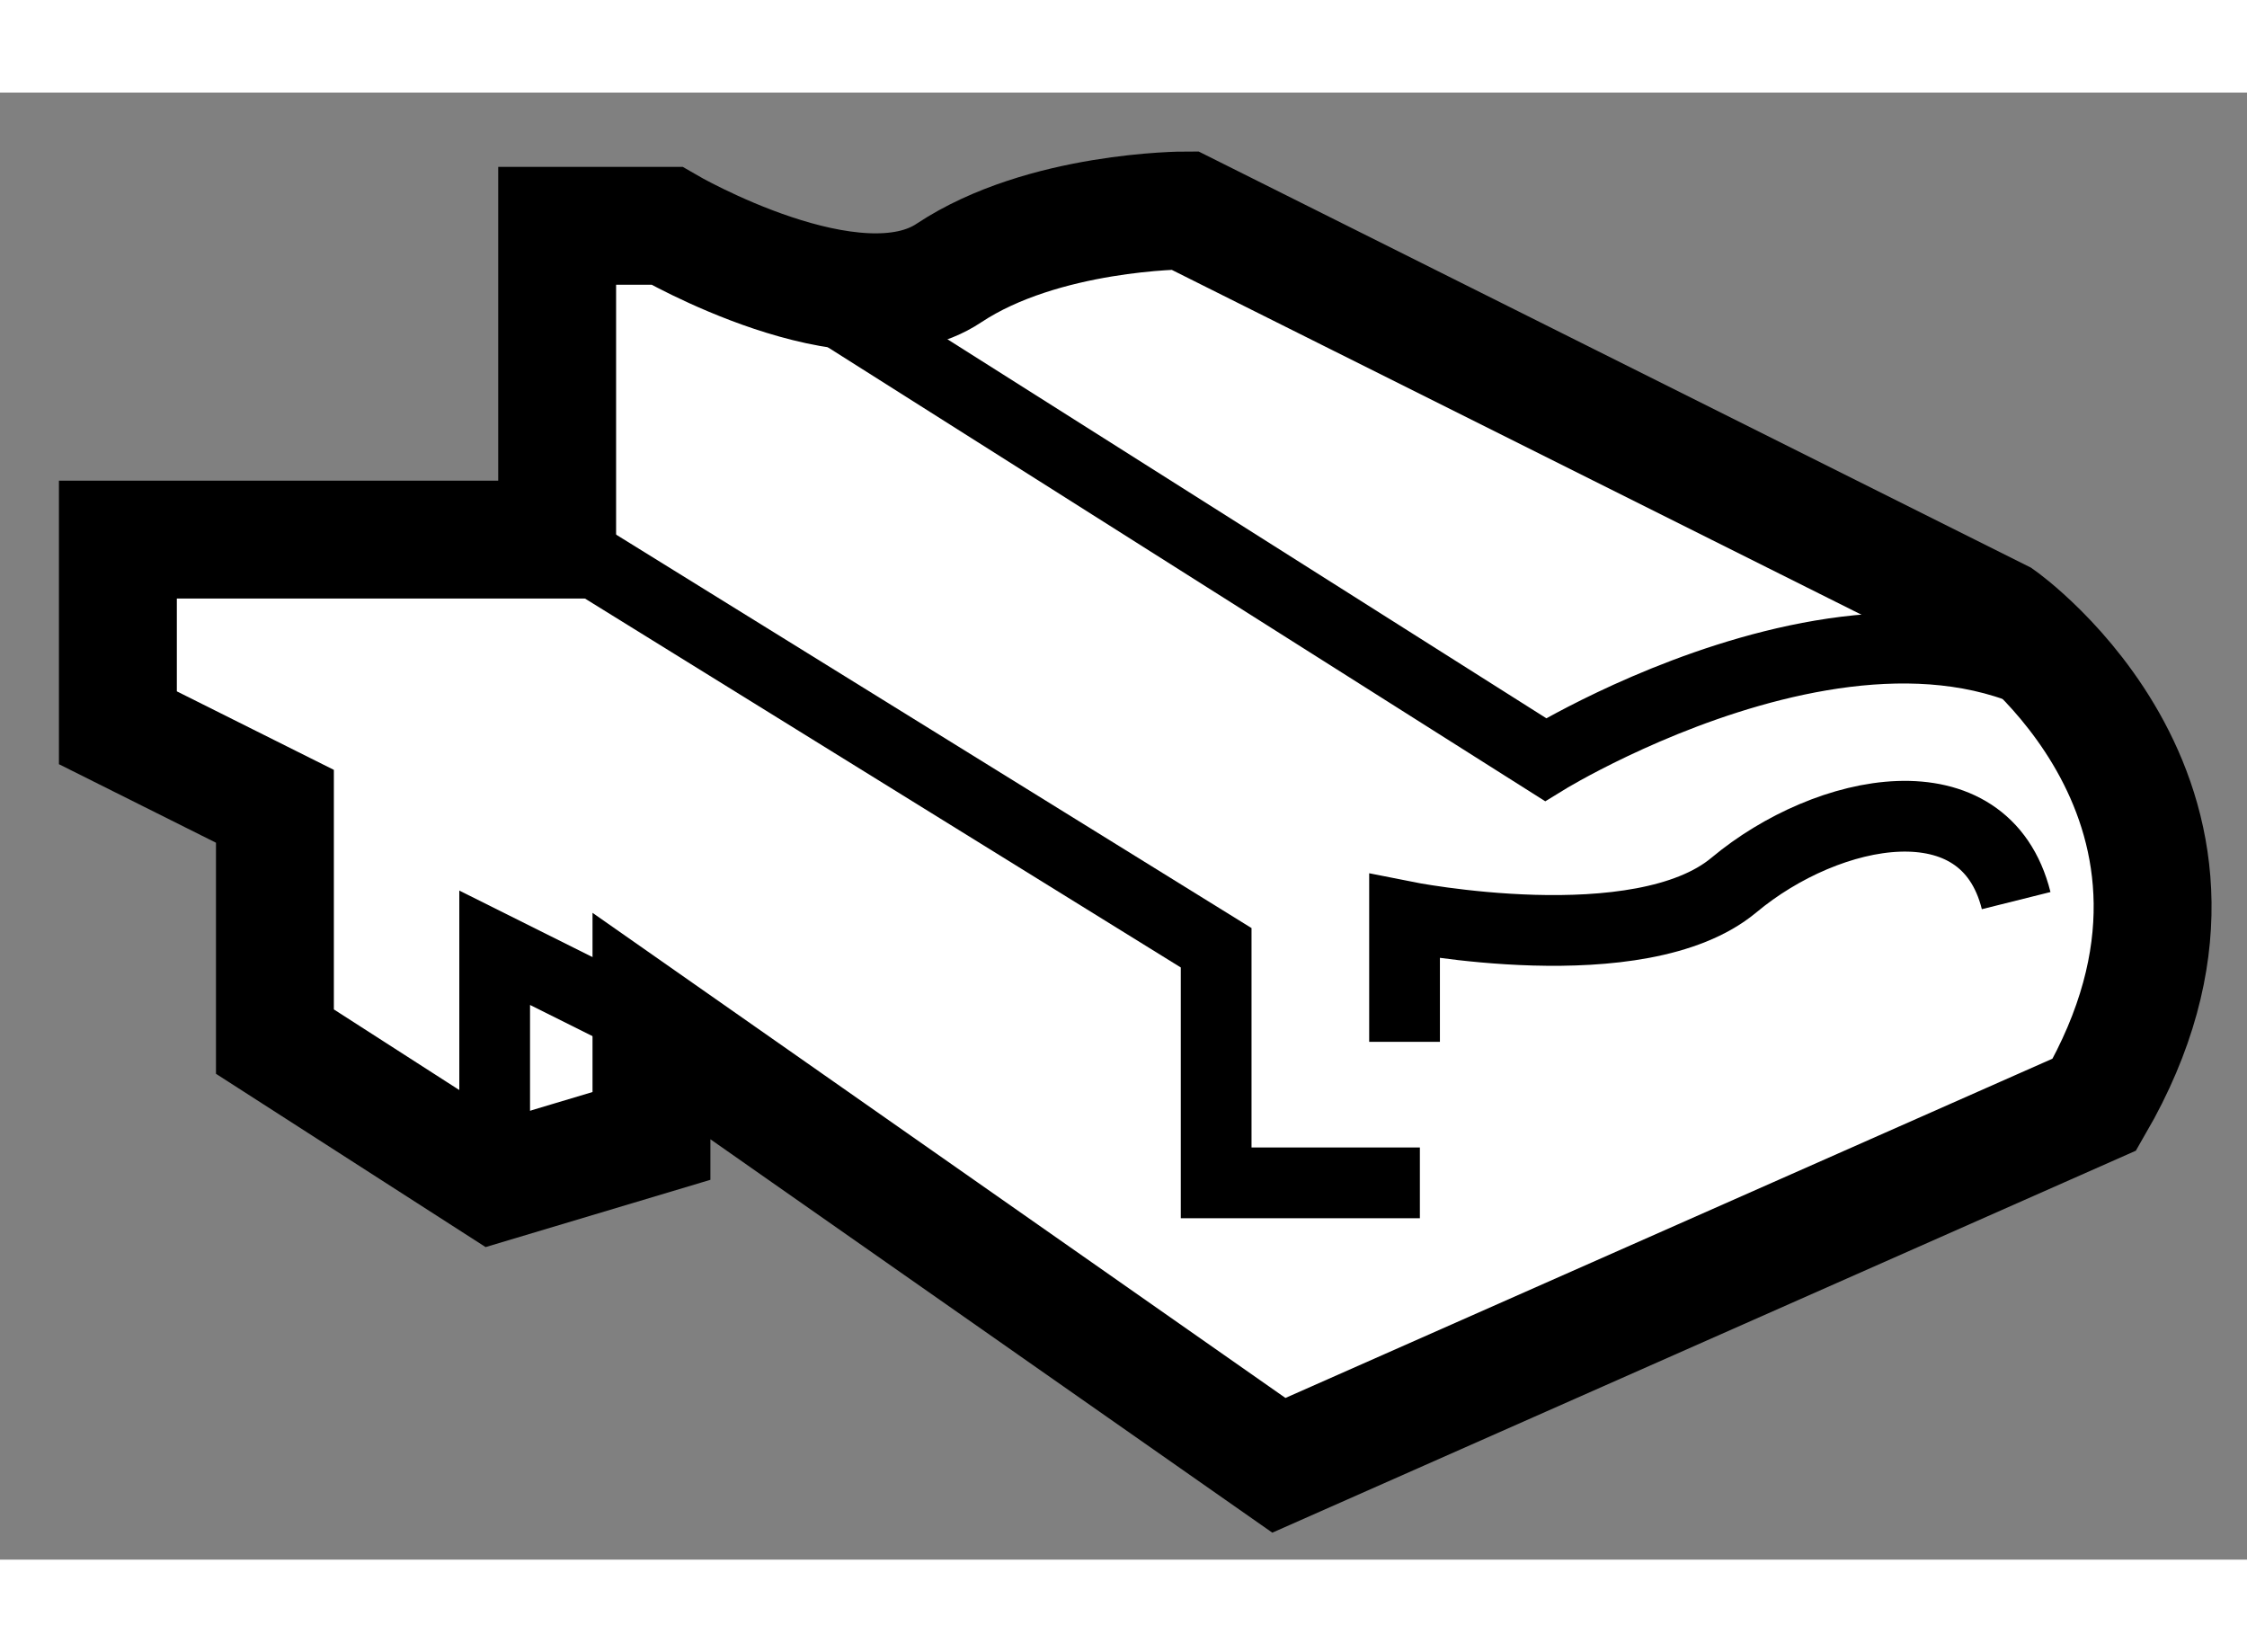 <?xml version="1.0" encoding="utf-8"?>
<!-- Generator: Adobe Illustrator 15.1.0, SVG Export Plug-In . SVG Version: 6.00 Build 0)  -->
<!DOCTYPE svg PUBLIC "-//W3C//DTD SVG 1.1//EN" "http://www.w3.org/Graphics/SVG/1.1/DTD/svg11.dtd">
<svg version="1.1" xmlns="http://www.w3.org/2000/svg" xmlns:xlink="http://www.w3.org/1999/xlink" x="0px" y="0px" width="244.8px"
	 height="180px" viewBox="146.685 20.221 9.53 6.222" enable-background="new 0 0 244.8 180" xml:space="preserve">
	
<rect x="146.685" y="20.221" width="9.53" height="6.222" fill="#808080" stroke="none"/>
	
<g><path fill="#FFFFFF" stroke="#000000" stroke-width="0.5" d="M151.71,20.721l3.46,1.73c0,0,1.13,0.798,0.398,2.062l-3.459,1.53
			l-2.661-1.863v0.466l-0.665,0.199l-0.932-0.599v-0.998l-0.666-0.333v-0.798h1.863v-1.331h0.465c0,0,0.799,0.466,1.197,0.2
			C151.11,20.721,151.71,20.721,151.71,20.721z"></path><polyline fill="none" stroke="#000000" stroke-width="0.3" points="149.049,22.118 151.843,23.848 151.843,24.845 152.707,24.845 
					"></polyline><path fill="none" stroke="#000000" stroke-width="0.3" d="M149.98,20.987l3.26,2.063c0,0,1.73-1.064,2.528,0"></path><path fill="none" stroke="#000000" stroke-width="0.3" d="M152.642,24.247v-0.532c0,0,0.998,0.2,1.397-0.133
			c0.399-0.333,1.064-0.466,1.197,0.066"></path><polyline fill="none" stroke="#000000" stroke-width="0.3" points="148.783,24.845 148.783,23.848 149.448,24.18 		"></polyline></g>


</svg>